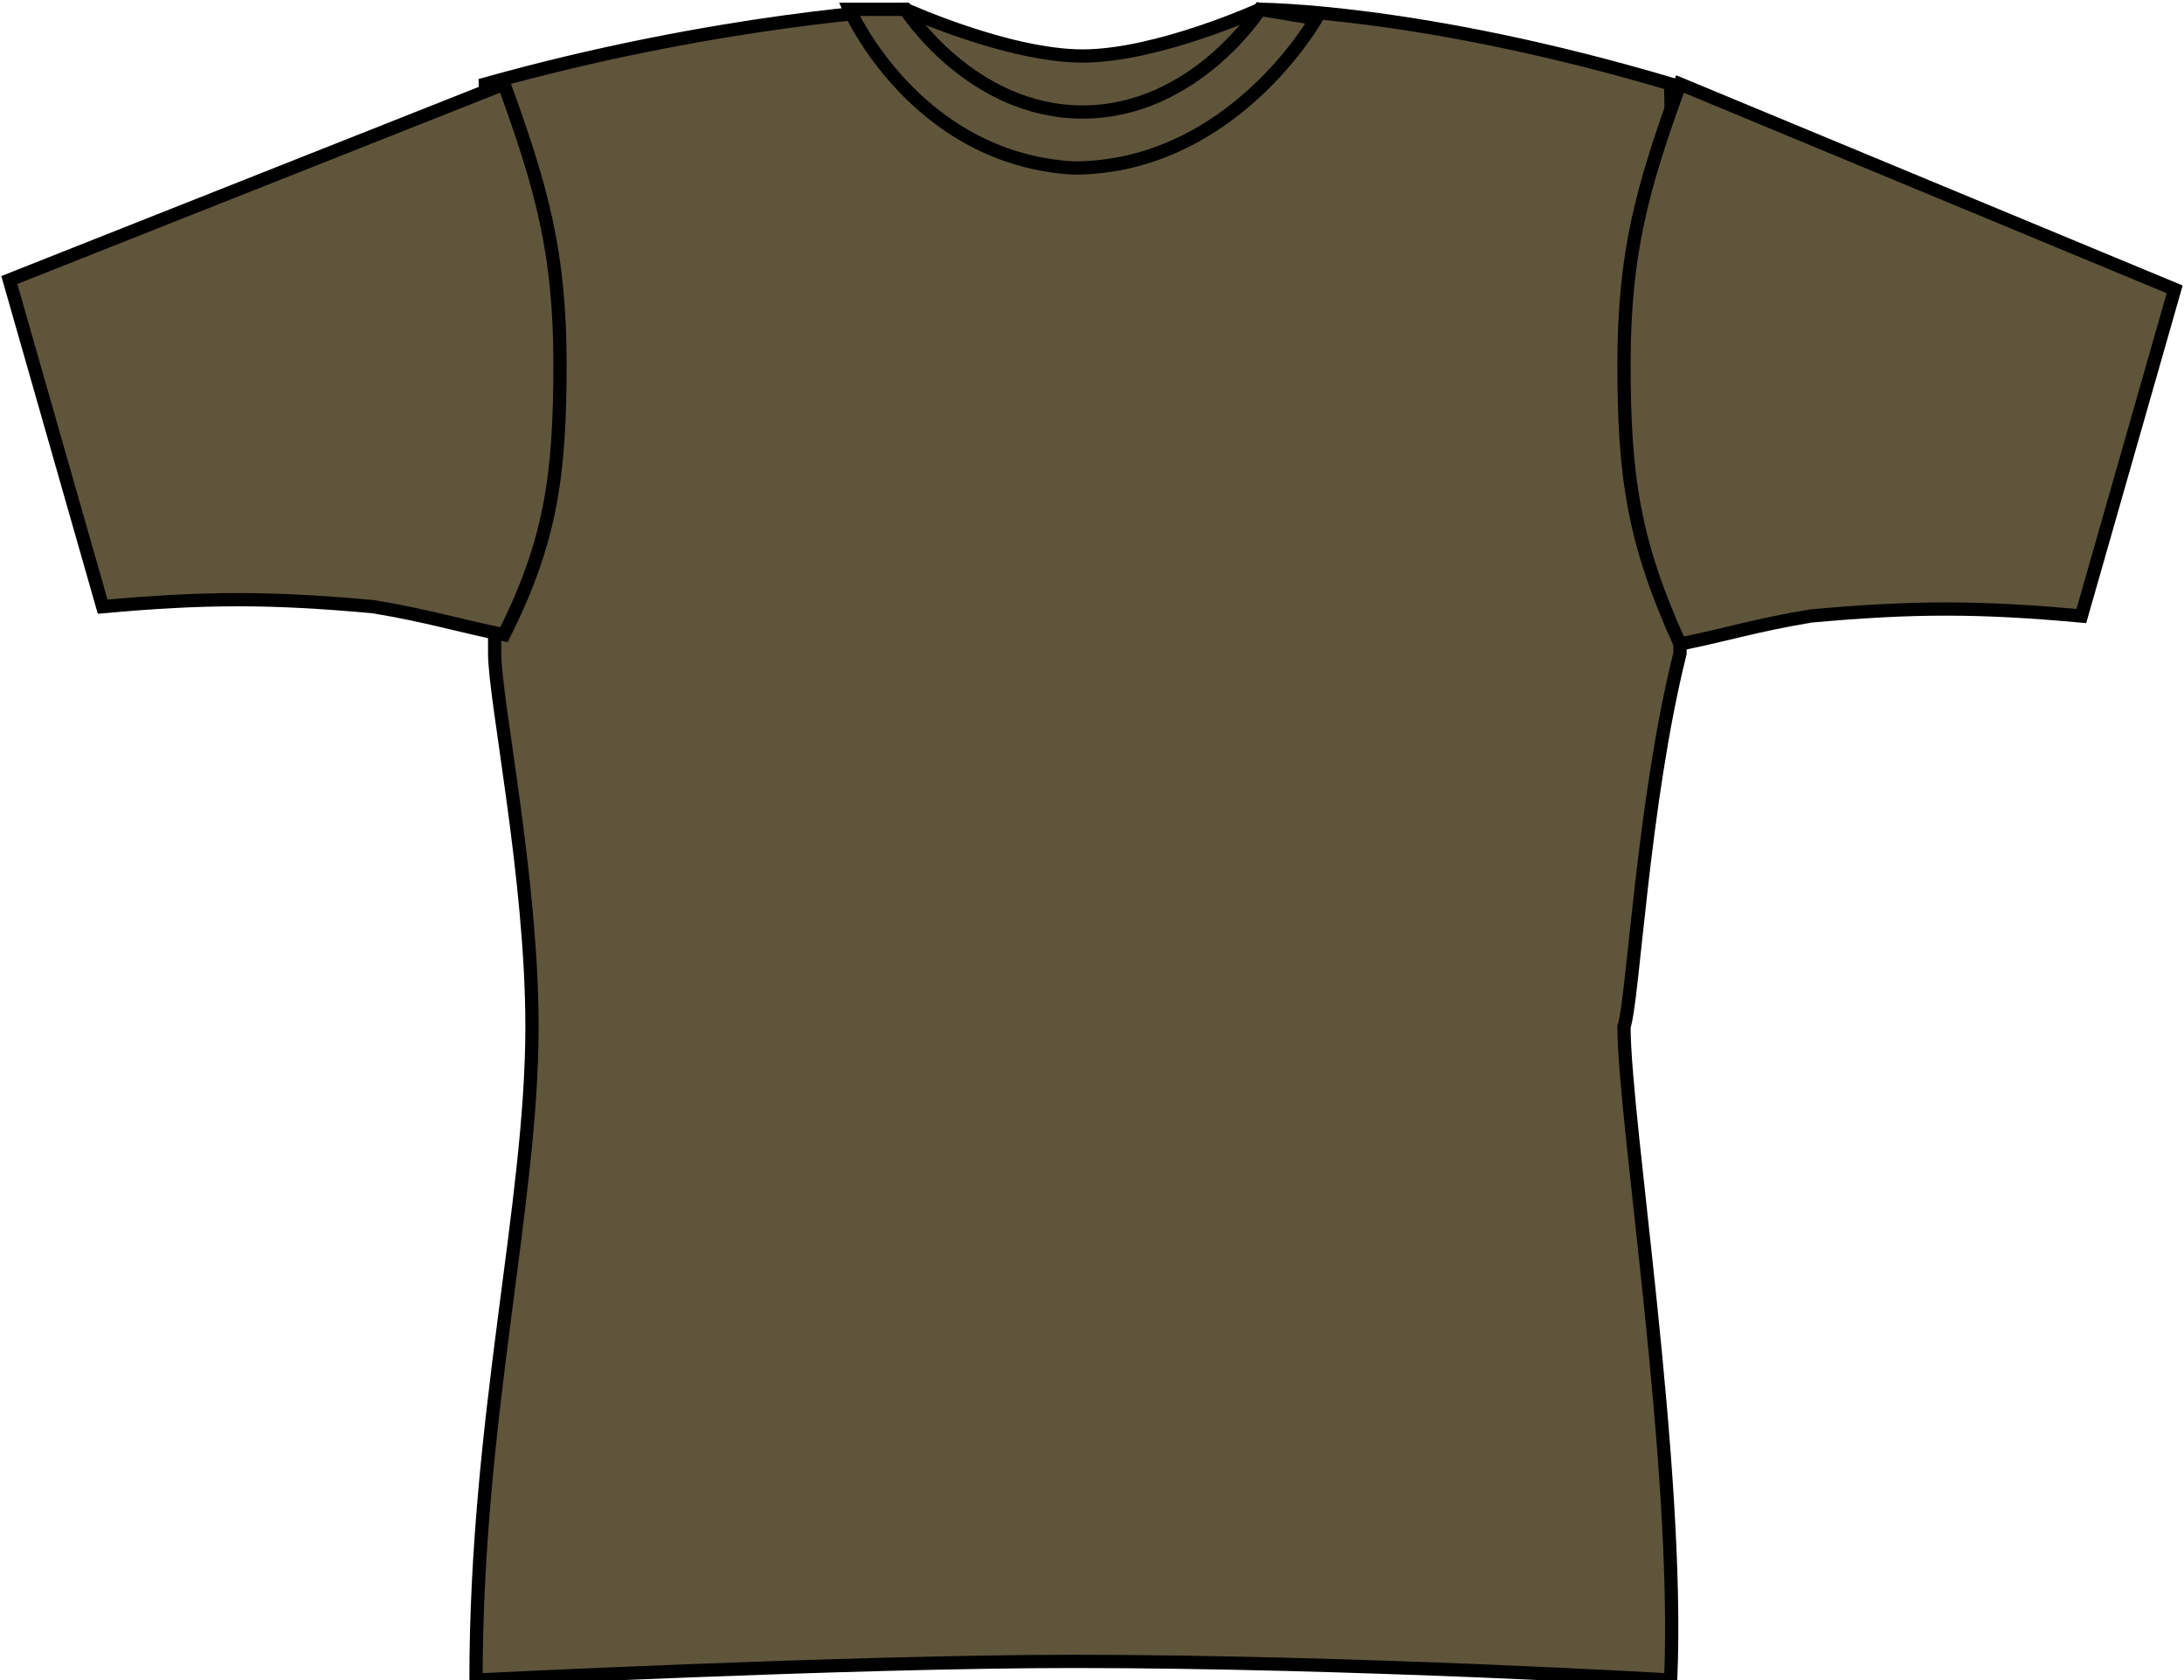 <?xml version="1.0" encoding="utf-8"?>
<!-- Generator: Adobe Illustrator 23.1.1, SVG Export Plug-In . SVG Version: 6.00 Build 0)  -->
<svg version="1.1" id="dark_khaki" xmlns="http://www.w3.org/2000/svg" xmlns:xlink="http://www.w3.org/1999/xlink" x="0px" y="0px"
	 viewBox="0 0 23.4 18" style="enable-background:new 0 0 23.4 18;" xml:space="preserve">
<style type="text/css">
	.st0{fill:#5F553B;stroke:#000000;stroke-width:0.142;stroke-miterlimit:3.864;}
</style>
<g>
	<path class="st0" d="M9.7,0.1c0,0,1.1,0.5,1.9,0.5s1.9-0.5,1.9-0.5s1.7,0,4.4,0.8c0,0.3,0.1,3.5,0.1,6.1c-0.4,1.6-0.5,3.7-0.6,4
		c0,1,0.6,4.7,0.5,7c0,0-3.4-0.2-6.4-0.2c-2.4,0-6.4,0.2-6.4,0.2c0-2.8,0.6-5.1,0.6-7c0-1.6-0.4-3.5-0.4-4c0-2.8-0.1-6.1-0.1-6.1
		C7.7,0.2,9.7,0.1,9.7,0.1L9.7,0.1z"/>
</g>
<g>
	<path class="st0" d="M0.1,3l1,3.5c1.1-0.1,1.8-0.1,2.9,0c0.6,0.1,0.9,0.2,1.4,0.3C5.9,5.8,6,5.1,6,3.9c0-1.2-0.2-1.9-0.6-3L0.1,3
		L0.1,3z"/>
</g>
<g>
	<path class="st0" d="M23.3,3.1l-1,3.5c-1.1-0.1-1.8-0.1-2.9,0c-0.6,0.1-0.9,0.2-1.4,0.3c-0.5-1.1-0.6-1.8-0.6-3
		c0-1.2,0.2-1.9,0.6-3L23.3,3.1L23.3,3.1z"/>
</g>
<g>
	<path class="st0" d="M9.1,0.1l0.6,0c0,0,0.7,1.1,1.9,1.1s1.9-1.1,1.9-1.1l0.6,0.1c0,0-0.9,1.6-2.6,1.6C9.8,1.7,9.1,0.1,9.1,0.1
		L9.1,0.1z"/>
</g>
</svg>
